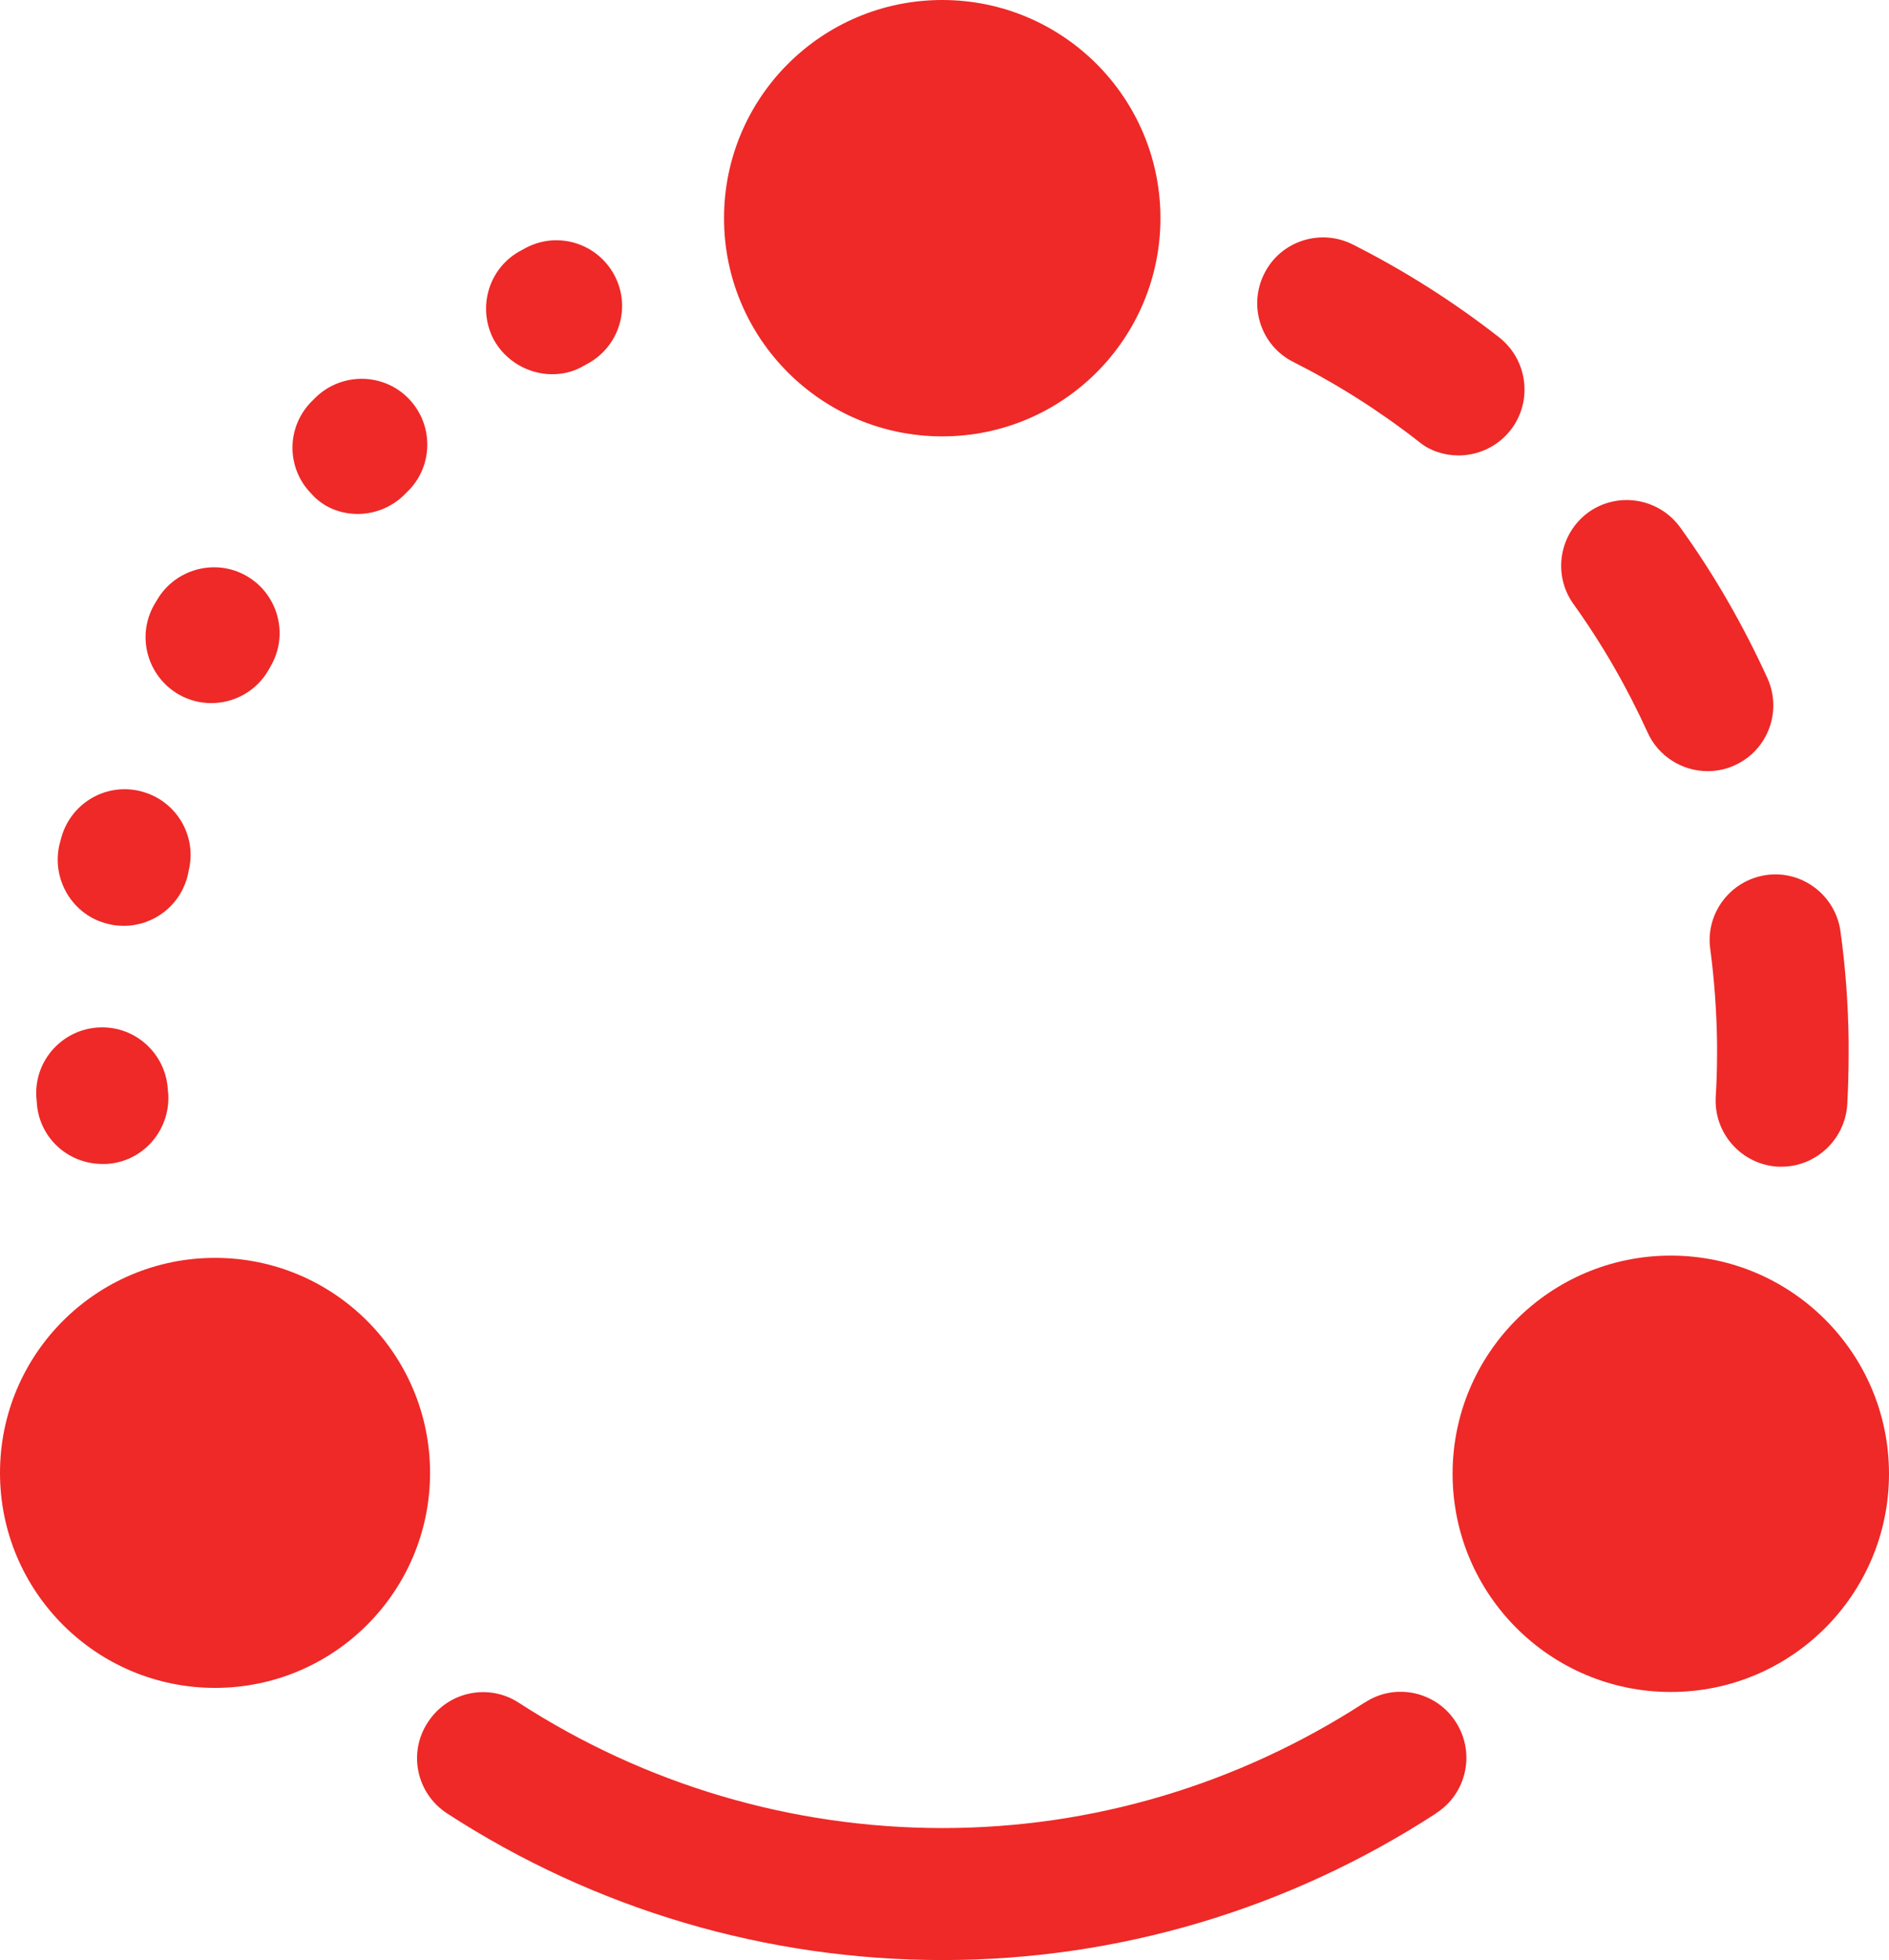 <svg width="376" height="390" viewBox="0 0 376 390" fill="none" xmlns="http://www.w3.org/2000/svg">
<path d="M42.801 335.845C66.439 335.845 85.602 316.691 85.602 293.064C85.602 269.436 66.439 250.282 42.801 250.282C19.163 250.282 0 269.436 0 293.064C0 316.691 19.163 335.845 42.801 335.845Z" fill="#EE2927"/>
<path d="M187.549 86.827C211.536 86.827 230.982 67.39 230.982 43.413C230.982 19.437 211.536 0 187.549 0C163.561 0 144.116 19.437 144.116 43.413C144.116 67.39 163.561 86.827 187.549 86.827Z" fill="#EE2927"/>
<path d="M332.567 336.658C356.554 336.658 376 317.221 376 293.244C376 269.268 356.554 249.831 332.567 249.831C308.579 249.831 289.134 269.268 289.134 293.244C289.134 317.221 308.579 336.658 332.567 336.658Z" fill="#EE2927"/>
<path d="M71.244 102.261C74.495 102.261 77.836 100.998 80.364 98.561L80.996 97.929C86.234 92.965 86.414 84.661 81.448 79.426C76.482 74.192 68.174 74.011 62.937 78.975L62.215 79.697C56.977 84.752 56.887 93.055 61.944 98.2C64.382 100.998 67.813 102.261 71.244 102.261Z" fill="#EE2927"/>
<path d="M109.892 74.462C111.969 74.462 114.046 74.01 115.942 72.927L116.755 72.476C123.166 69.136 125.694 61.284 122.353 54.876C119.012 48.468 111.156 45.94 104.745 49.28L103.752 49.822C97.341 53.161 94.903 61.104 98.244 67.512C100.591 71.844 105.196 74.462 109.892 74.462Z" fill="#EE2927"/>
<path d="M35.577 138.183C37.653 139.357 39.821 139.898 42.078 139.898C46.593 139.898 51.017 137.552 53.456 133.31L53.907 132.497C57.519 126.269 55.352 118.237 49.121 114.626C42.891 111.016 34.854 113.182 31.242 119.41L30.701 120.312C27.089 126.63 29.346 134.573 35.577 138.183Z" fill="#EE2927"/>
<path d="M20.407 231.599C20.678 231.599 20.858 231.599 21.129 231.599C28.353 231.238 33.861 225.011 33.5 217.79L33.41 216.887C33.049 209.667 26.909 204.071 19.685 204.432C12.461 204.793 6.862 210.93 7.224 218.151L7.314 219.234C7.675 226.274 13.454 231.599 20.407 231.599Z" fill="#EE2927"/>
<path d="M21.581 183.853C22.574 184.124 23.657 184.214 24.651 184.214C30.61 184.214 35.938 180.152 37.383 174.105L37.563 173.203C39.279 166.163 34.945 159.122 27.901 157.408C20.858 155.693 13.815 160.025 12.099 167.065L11.829 168.058C10.203 175.098 14.537 182.228 21.581 183.853Z" fill="#EE2927"/>
<path d="M327.961 145.765C330.128 150.549 334.914 153.437 339.88 153.437C341.686 153.437 343.582 153.076 345.298 152.264C351.89 149.285 354.779 141.523 351.799 134.934C347.014 124.464 341.235 114.356 334.462 104.969C330.218 99.102 322.091 97.748 316.222 101.9C310.353 106.142 308.998 114.265 313.152 120.132C318.931 128.165 323.897 136.83 327.961 145.765Z" fill="#EE2927"/>
<path d="M367.963 207.049C367.873 199.738 367.331 192.427 366.338 185.297C365.345 178.167 358.753 173.113 351.619 174.105C344.486 175.098 339.429 181.687 340.422 188.817C341.235 194.955 341.687 201.273 341.777 207.5C341.777 208.222 341.777 208.944 341.777 209.667C341.777 212.555 341.687 215.443 341.506 218.331C341.145 225.552 346.653 231.689 353.877 232.14C354.148 232.14 354.328 232.14 354.599 232.14C361.462 232.14 367.241 226.725 367.692 219.775C367.873 216.436 367.963 213.006 367.963 209.576C367.963 208.764 367.963 207.861 367.963 207.049Z" fill="#EE2927"/>
<path d="M290.307 90.618C294.19 90.618 298.073 88.903 300.691 85.564C305.116 79.877 304.123 71.664 298.434 67.151C289.314 60.021 279.471 53.793 269.268 48.649C262.857 45.399 254.91 47.926 251.66 54.425C248.409 60.833 250.937 68.776 257.439 72.025C266.198 76.448 274.595 81.773 282.451 87.91C284.618 89.715 287.508 90.618 290.307 90.618Z" fill="#EE2927"/>
<path d="M271.706 338.734L271.525 338.824C246.422 355.071 217.437 363.735 187.638 363.735C157.569 363.735 128.403 355.071 103.3 338.824C97.251 334.853 89.124 336.568 85.151 342.705C81.177 348.753 82.893 356.876 89.033 360.847C118.38 379.891 152.513 390 187.638 390C222.493 390 256.445 379.891 285.792 360.847L285.882 360.757C291.932 356.876 293.738 348.753 289.765 342.615C285.882 336.568 277.756 334.763 271.706 338.734Z" fill="#EE2927"/>
</svg>
